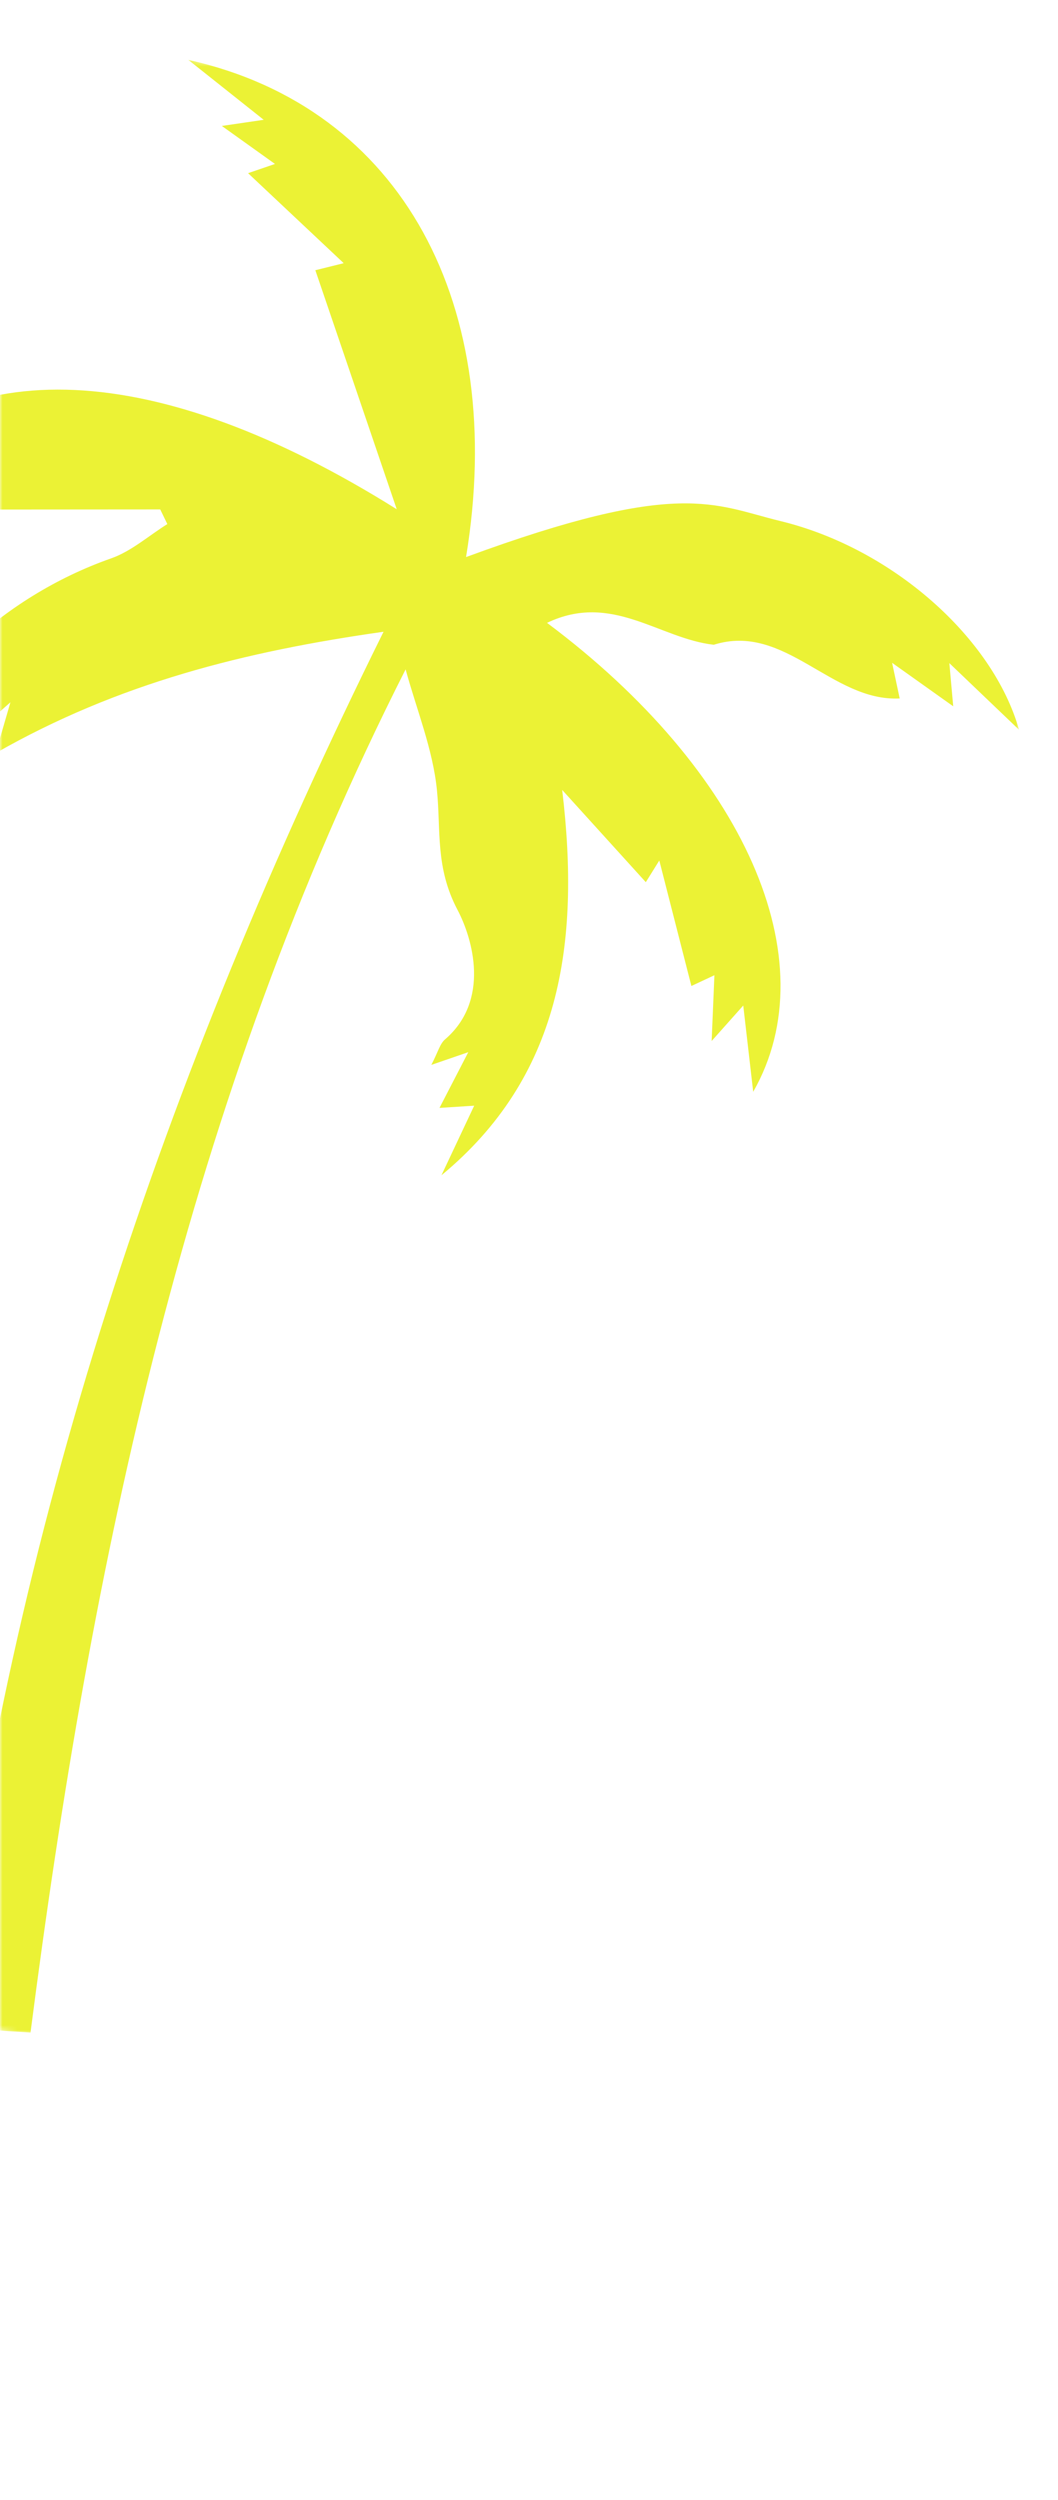 <svg width="215" height="508" viewBox="0 0 215 508" fill="none" xmlns="http://www.w3.org/2000/svg">
<mask id="mask0_59_154" style="mask-type:alpha" maskUnits="userSpaceOnUse" x="0" y="0" width="215" height="508">
<rect width="215" height="508" fill="#D9D9D9"/>
</mask>
<g mask="url(#mask0_59_154)">
<mask id="mask1_59_154" style="mask-type:luminance" maskUnits="userSpaceOnUse" x="-69" y="5" width="291" height="429">
<path d="M-19.712 5L221.109 34.743L171.821 433.816L-69 404.073L-19.712 5Z" fill="white"/>
</mask>
<g mask="url(#mask1_59_154)">
<path d="M193.708 143.523L192.92 134.75C197.964 139.573 201.899 143.338 207.085 148.295C201.804 129.651 181.399 111.414 158.574 105.875C145.073 102.595 138.172 97.195 94.708 113.198C103.118 62.144 81.811 21.88 38.26 12.16C44.742 17.315 48.847 20.577 53.587 24.344C50.77 24.758 48.506 25.089 45.078 25.59L55.878 33.316L50.41 35.189L69.847 53.48L64.081 54.91C69.358 70.402 74.628 85.884 80.622 103.478C31.856 72.955 -7.827 71.058 -31.249 98.45L-13.075 92.079C-14.739 95.387 -15.665 97.228 -16.913 99.707L-1.741 95.962C-3.554 98.761 -4.502 100.224 -6.656 103.545C7.147 103.537 19.853 103.527 32.561 103.516L34.004 106.494C30.211 108.862 26.694 112.019 22.576 113.464C0.48 121.217 -18.896 139.124 -24.41 159.631L-9.829 144.267C-10.596 148.715 -10.994 151.014 -11.668 154.905C-6.813 150.606 -3.226 147.435 2.12 142.702C0.917 146.84 0.361 148.757 -0.882 153.037C24.019 138.816 49.721 132.373 77.942 128.371C33.299 218.547 2.098 311.063 -9.948 410.231C-6.242 411.187 -3.811 411.971 -1.316 412.403C0.849 412.786 3.095 412.782 6.204 413.018C18.553 317.203 37.985 223.73 82.427 136.021C84.654 144.2 87.975 152.273 88.795 160.592C89.613 168.852 88.429 176.275 92.983 184.909C96.068 190.759 99.665 203.289 90.425 211.217C89.387 212.109 89.012 213.779 87.651 216.388L95.161 213.804L89.31 225.126L96.362 224.676C94.021 229.651 91.863 234.239 89.703 238.823C113.782 218.917 118.019 192.072 114.243 160.516L131.237 179.261C131.43 178.95 132.361 177.453 133.979 174.854C136.251 183.738 138.289 191.71 140.5 200.355L145.178 198.167L144.616 211.535L151.038 204.324C151.742 210.437 152.35 215.714 153.061 221.858C168.367 195.01 151.266 156.521 111.164 126.565C124.345 120.266 133.951 129.764 145.046 131.017C159.515 126.45 169.006 142.624 182.831 141.928C182.402 139.908 182.019 138.117 181.287 134.685L193.708 143.523Z" fill="#EBF235"/>
</g>
</g>
</svg>
